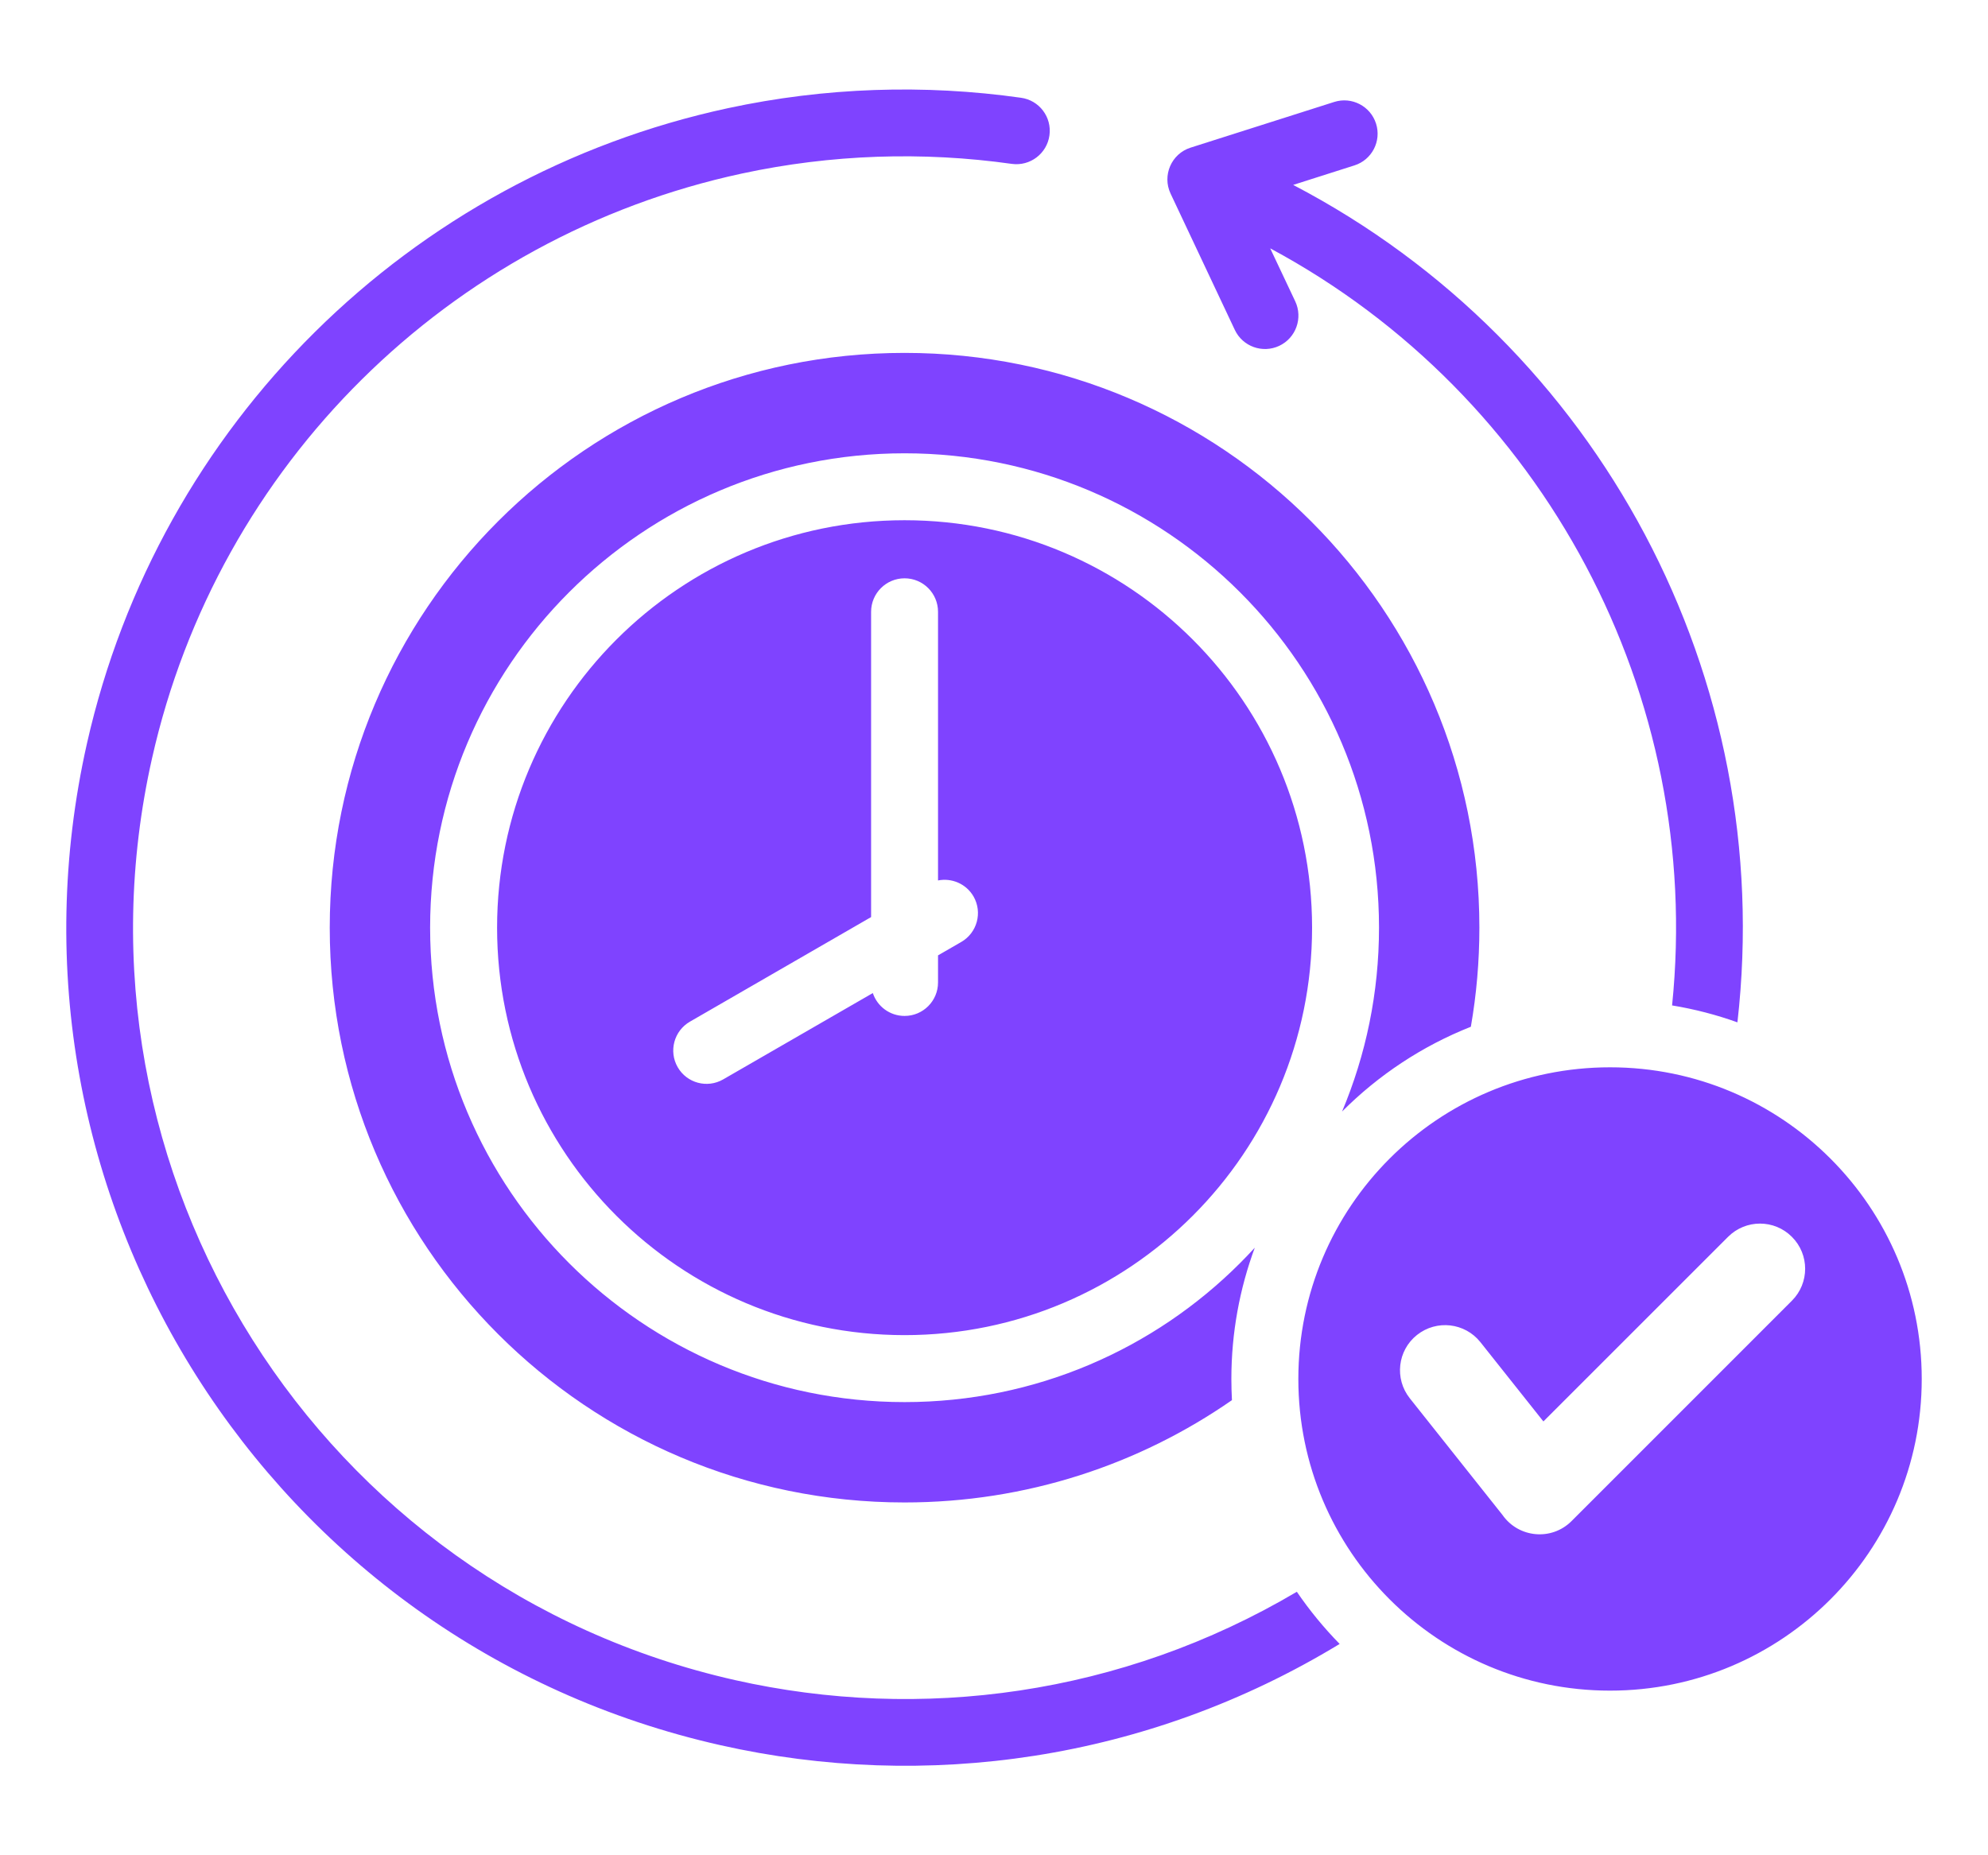 <svg width="45" height="42" viewBox="0 0 45 42" fill="none" xmlns="http://www.w3.org/2000/svg">
<g clip-path="url(#clip0_408_1615)">
<path fill-rule="evenodd" clip-rule="evenodd" d="M20.476 7.989C27.662 7.989 33.487 13.815 33.487 21.001C33.487 21.766 33.421 22.515 33.294 23.244C32.192 23.68 31.202 24.338 30.379 25.163C30.917 23.883 31.215 22.477 31.215 21.001C31.215 15.071 26.406 10.262 20.476 10.262C14.545 10.262 9.736 15.07 9.736 21.001C9.736 26.933 14.544 31.741 20.476 31.741C23.441 31.741 26.126 30.539 28.069 28.595C28.183 28.481 28.294 28.365 28.403 28.246C28.061 29.172 27.873 30.173 27.873 31.218C27.873 31.378 27.878 31.538 27.886 31.697C25.783 33.157 23.23 34.013 20.475 34.013C13.289 34.013 7.464 28.188 7.464 21.002C7.464 13.815 13.29 7.989 20.476 7.989ZM36.445 24.162C32.548 24.162 29.389 27.32 29.389 31.217C29.389 35.114 32.548 38.273 36.445 38.273C40.341 38.273 43.5 35.114 43.5 31.217C43.5 27.321 40.341 24.162 36.445 24.162ZM30.201 2.308L26.951 3.342C26.515 3.48 26.303 3.971 26.497 4.383L27.951 7.468C28.129 7.845 28.579 8.007 28.957 7.829C29.335 7.651 29.496 7.2 29.319 6.822L28.752 5.622C34.956 8.952 38.566 15.746 37.849 22.761C38.359 22.845 38.853 22.974 39.328 23.144C40.218 15.356 36.208 7.807 29.272 4.186L30.657 3.745C31.054 3.62 31.274 3.196 31.148 2.799C31.022 2.402 30.598 2.182 30.201 2.308ZM30.324 37.216C29.968 36.852 29.643 36.457 29.355 36.035C25.384 38.383 20.838 38.98 16.64 38.035C7.232 35.916 1.323 26.572 3.442 17.164C4.938 10.518 10.159 5.358 16.791 3.929C18.819 3.492 20.889 3.426 22.903 3.71C23.317 3.767 23.698 3.478 23.755 3.065C23.813 2.651 23.524 2.269 23.11 2.213C20.923 1.904 18.676 1.976 16.477 2.449C9.27 4.002 3.595 9.61 1.968 16.832C-0.334 27.055 6.086 37.206 16.308 39.508C20.941 40.552 25.964 39.866 30.324 37.216ZM39.116 28L34.936 32.179L33.51 30.384C33.159 29.943 32.517 29.87 32.075 30.221C31.634 30.571 31.561 31.213 31.912 31.655L34.01 34.296C34.373 34.816 35.121 34.887 35.573 34.435L40.561 29.446C40.961 29.046 40.961 28.399 40.561 28C40.163 27.6 39.516 27.6 39.116 28ZM21.233 19.932V13.85C21.233 13.431 20.894 13.092 20.476 13.092C20.058 13.092 19.718 13.431 19.718 13.85V20.761L15.618 23.128C15.257 23.336 15.132 23.797 15.34 24.159C15.548 24.52 16.008 24.644 16.369 24.436L19.757 22.481C19.857 22.782 20.141 22.999 20.476 22.999C20.894 22.999 21.233 22.66 21.233 22.242V21.628L21.758 21.325C22.119 21.117 22.244 20.656 22.037 20.295C21.871 20.007 21.543 19.87 21.233 19.932ZM20.476 11.777C15.381 11.777 11.252 15.907 11.252 21.001C11.252 26.096 15.382 30.225 20.476 30.225C23.023 30.225 25.329 29.192 26.998 27.523C28.667 25.854 29.7 23.548 29.7 21.001C29.7 15.906 25.57 11.777 20.476 11.777Z" fill="#7F43FF"/>
</g>
<defs>
<clipPath id="clip0_408_1615">
<rect width="45" height="42" fill="white"/>
</clipPath>
</defs>
</svg>
